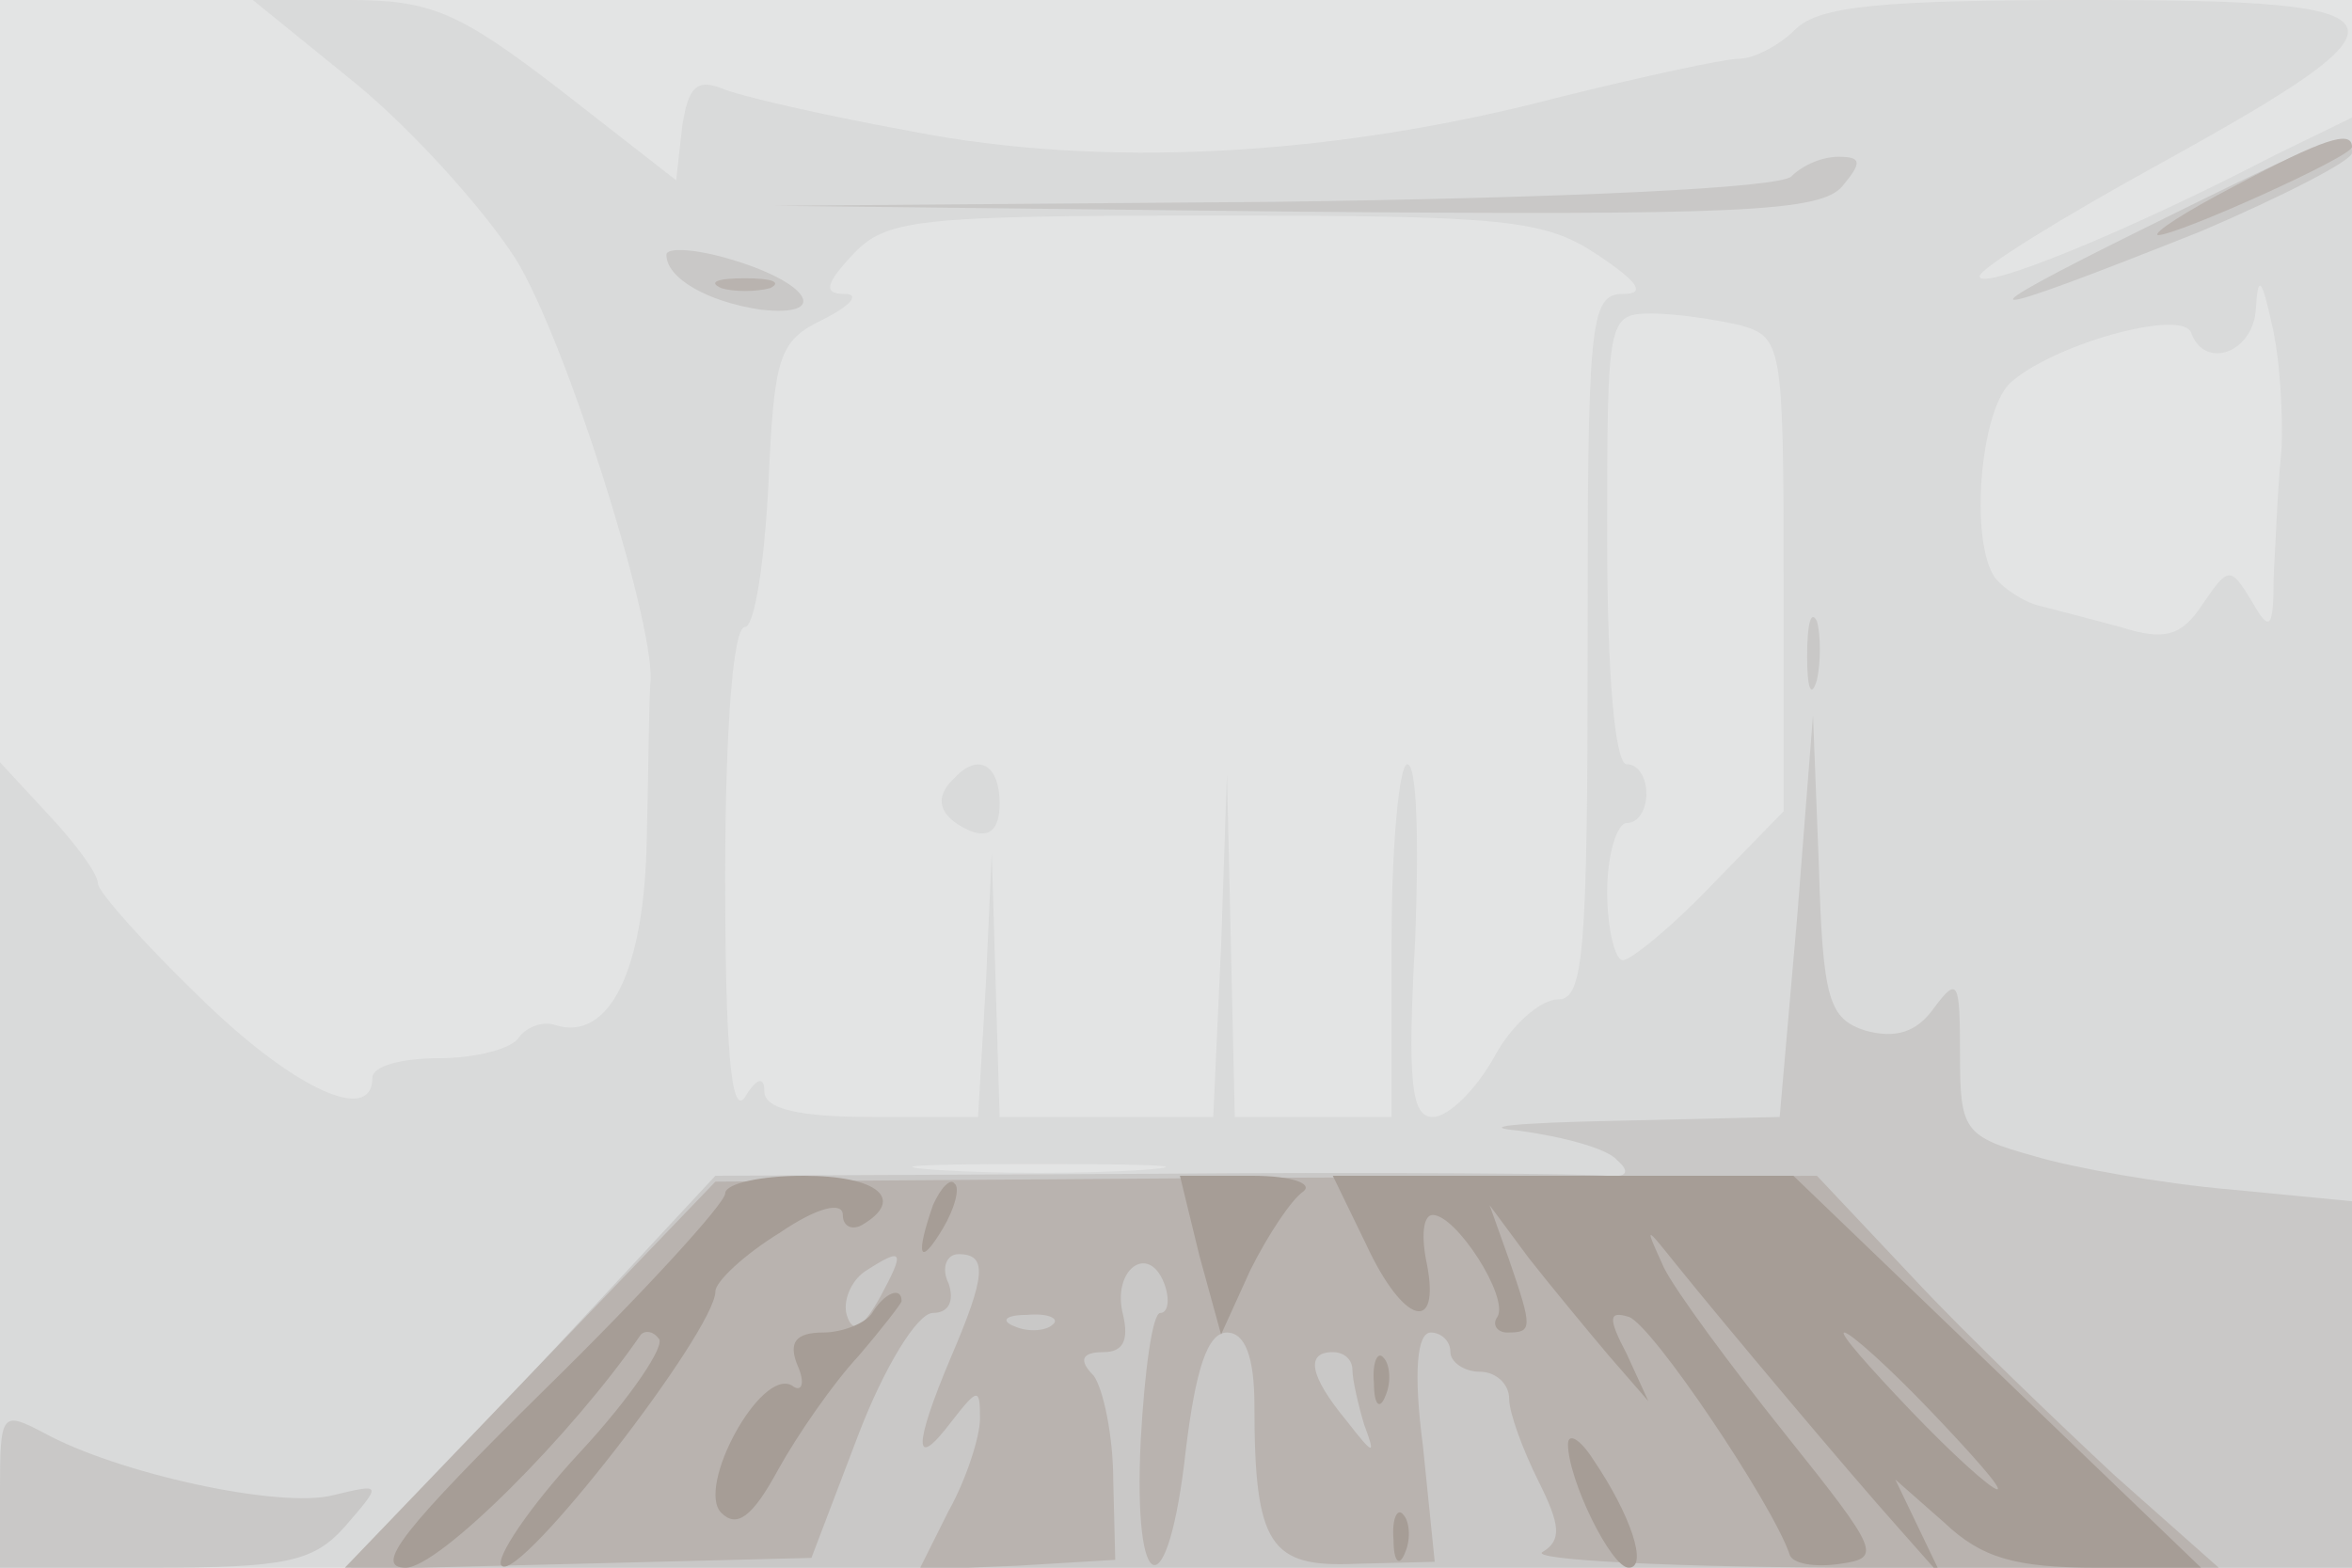 <svg xmlns="http://www.w3.org/2000/svg" xmlns:xlink="http://www.w3.org/1999/xlink" width="120" height="80"><g><svg xmlns="http://www.w3.org/2000/svg" xmlns:xlink="http://www.w3.org/1999/xlink" width="120" height="80"/><svg xmlns="http://www.w3.org/2000/svg" width="120" height="80" version="1.0" viewBox="0 0 120 80"><g fill="#e3e4e4" transform="matrix(.1 0 0 -.1 0 80)"><path d="M0 400V0h1200v800H0V400z"/></g></svg><svg xmlns="http://www.w3.org/2000/svg" width="120" height="80" version="1.0" viewBox="0 0 120 80"><g fill="#d9dada" transform="matrix(.1 0 0 -.1 0 80)"><path d="M182 757c29-24 65-64 81-89 25-40 70-182 69-215-1-7-1-43-2-80-1-68-19-105-47-96-6 2-14-1-18-6-3-6-22-11-41-11s-34-4-34-10c0-24-40-6-88 41-28 27-52 54-52 58 0 5-11 20-25 35L0 411V0h1200v740l-39-19c-75-39-151-70-151-62 0 4 42 30 93 58 134 74 130 83-37 83-106 0-138-3-150-15-8-8-21-15-29-15-7 0-49-9-93-20-115-30-232-36-329-17-44 8-88 18-97 22-13 5-17 0-20-20l-3-27-59 46c-52 40-66 46-108 46h-49l53-43zm633-87c21-14 25-20 13-20-17 0-18-15-18-180 0-156-2-180-15-180-9 0-24-13-33-30-9-16-23-30-31-30-11 0-13 18-9 90 2 50 1 90-4 90-4 0-8-40-8-90v-90h-80l-2 88-2 87-3-88-4-87H510l-2 68-2 67-3-67-4-68h-54c-37 0-55 4-55 13 0 8-4 7-10-3-7-10-10 26-10 113 0 74 4 127 10 127 5 0 10 33 12 72 3 66 5 74 28 85 14 7 19 13 11 13-11 0-10 5 4 20 17 18 31 20 184 20 149 0 169-2 196-20zm349-100c-2-19-3-48-4-65 0-26-2-28-11-12-11 18-12 18-25-1-11-17-20-19-42-12-15 4-34 9-42 11s-18 9-22 14c-13 18-8 83 7 99 21 20 89 39 93 26 7-19 32-10 33 13 1 17 3 15 8-8 4-16 6-46 5-65zm-276 64c21-6 22-10 22-127V386l-37-38c-20-21-41-38-45-38s-8 16-8 35 5 35 10 35c6 0 10 7 10 15s-4 15-10 15-10 45-10 115c0 113 0 115 23 115 12 0 32-3 45-6zM583 203c-29-2-77-2-105 0-29 2-6 3 52 3s81-1 53-3zm-96 200c-11-10-8-20 8-27 10-4 15 1 15 14 0 20-11 26-23 13z"/></g></svg><svg xmlns="http://www.w3.org/2000/svg" width="120" height="80" version="1.0" viewBox="0 0 120 80"><g fill="#c9c8c7" transform="matrix(.1 0 0 -.1 0 80)"><path d="M1095 684c-99-49-90-49 28-2 42 18 77 36 77 40 0 13-10 9-105-38zm-181 26c-6-6-115-11-264-13l-255-2 266-3c227-2 268 0 279 13 10 12 10 15-2 15-8 0-18-4-24-10zm-574-40c0-12 21-24 48-28 35-4 26 13-13 25-19 6-35 7-35 3zm582-205c0-16 2-22 5-12 2 9 2 23 0 30-3 6-5-1-5-18zm-5-132-9-103-86-2c-48-1-69-3-47-5 22-3 45-9 50-15 7-6 5-9-5-8-8 1-114 2-235 1l-220-1-93-100L179 0h1021v187l-62 6c-35 3-80 11-100 17-36 10-38 13-38 52 0 37-1 40-13 24-9-13-20-16-35-12-19 6-22 16-24 84l-3 77-8-102zM0 40V0h78c68 0 82 3 98 21 19 22 19 22-6 16-27-7-110 11-148 32C1 80 0 79 0 40z"/></g></svg><svg xmlns="http://www.w3.org/2000/svg" width="120" height="80" version="1.0" viewBox="0 0 120 80"><g fill="#b9b3af" transform="matrix(.1 0 0 -.1 0 80)"><path d="M1140 705c-25-13-42-24-39-25 10 0 99 40 99 45 0 9-15 4-60-20zm-772-52c6-2 18-2 25 0 6 3 1 5-13 5s-19-2-12-5zM270 98 175-1l120 3 119 3 24 63c13 34 30 62 38 62s11 6 8 15c-4 8-1 15 5 15 15 0 14-11-4-53-19-45-19-58 0-33 14 18 15 18 15 2 0-9-7-31-16-47L469-1l50 2 50 3-1 40c0 23-5 47-10 54-8 8-6 12 5 12 10 0 13 6 10 19-6 23 13 37 21 16 3-8 2-15-2-15s-8-29-10-65c-4-82 14-86 23-5 5 41 11 60 21 60 9 0 14-12 14-37 0-72 8-83 52-81l40 1-6 59c-5 38-3 58 4 58 5 0 10-4 10-10 0-5 7-10 15-10s15-6 15-14c0-7 7-26 15-42 11-22 12-30 2-36-7-4 68-8 167-8h178l-53 47c-29 27-76 72-103 101l-49 52-281-1-281-2-95-99zm179 40c-9-16-14-19-17-9-2 7 2 17 9 22 20 13 21 11 8-13zm88-14c-3-3-12-4-19-1-8 3-5 6 6 6 11 1 17-2 13-5zm153-23c0-5 3-18 6-28 6-16 5-16-9 2-19 23-21 35-7 35 6 0 10-4 10-9z"/></g></svg><svg xmlns="http://www.w3.org/2000/svg" width="120" height="80" version="1.0" viewBox="0 0 120 80"><g fill="#a69d96" transform="matrix(.1 0 0 -.1 0 80)"><path d="M370 191c0-5-41-50-92-100-72-71-88-91-71-91s85 68 120 119c2 2 6 2 9-2 4-3-14-30-40-58S252 4 256 1c9-9 109 120 109 140 0 5 15 19 33 30 19 13 32 16 32 9 0-6 5-8 10-5 22 13 8 25-30 25-22 0-40-4-40-9zm106-6c-9-26-7-32 5-12 6 10 9 21 6 23-2 3-7-2-11-11zm136-26 11-40 15 33c9 18 21 36 27 40 5 4-6 8-26 8h-37l10-41zm85 6c19-41 38-46 31-10-3 14-2 25 3 25 12 0 39-42 33-52-3-4 0-8 5-8 13 0 13 2 1 37l-10 28 20-27c11-14 30-37 41-50l20-23-11 24c-10 19-9 22 1 19 12-4 73-95 82-121 1-5 13-7 26-5 21 3 20 6-28 66-28 35-56 73-62 85-10 22-10 22 6 2 25-31 88-106 113-134l23-26-12 25-12 25 25-22c19-18 36-23 78-23h53l-104 100-104 100H680l17-35zm288-85c21-22 37-40 34-40s-23 18-44 40-37 40-34 40 23-18 44-40zm-540 50c-3-5-15-10-25-10-14 0-18-5-13-17 4-9 2-14-3-10-16 9-49-52-36-65 8-8 16-2 29 22 10 18 28 44 41 58 12 14 22 27 22 28 0 8-9 4-15-6zm256-36c0-11 3-14 6-6 3 7 2 16-1 19-3 4-6-2-5-13zm99-31c0-18 22-63 31-63 10 0 1 27-18 55-7 11-13 14-13 8zm-89-49c0-11 3-14 6-6 3 7 2 16-1 19-3 4-6-2-5-13z"/></g></svg></g></svg>
